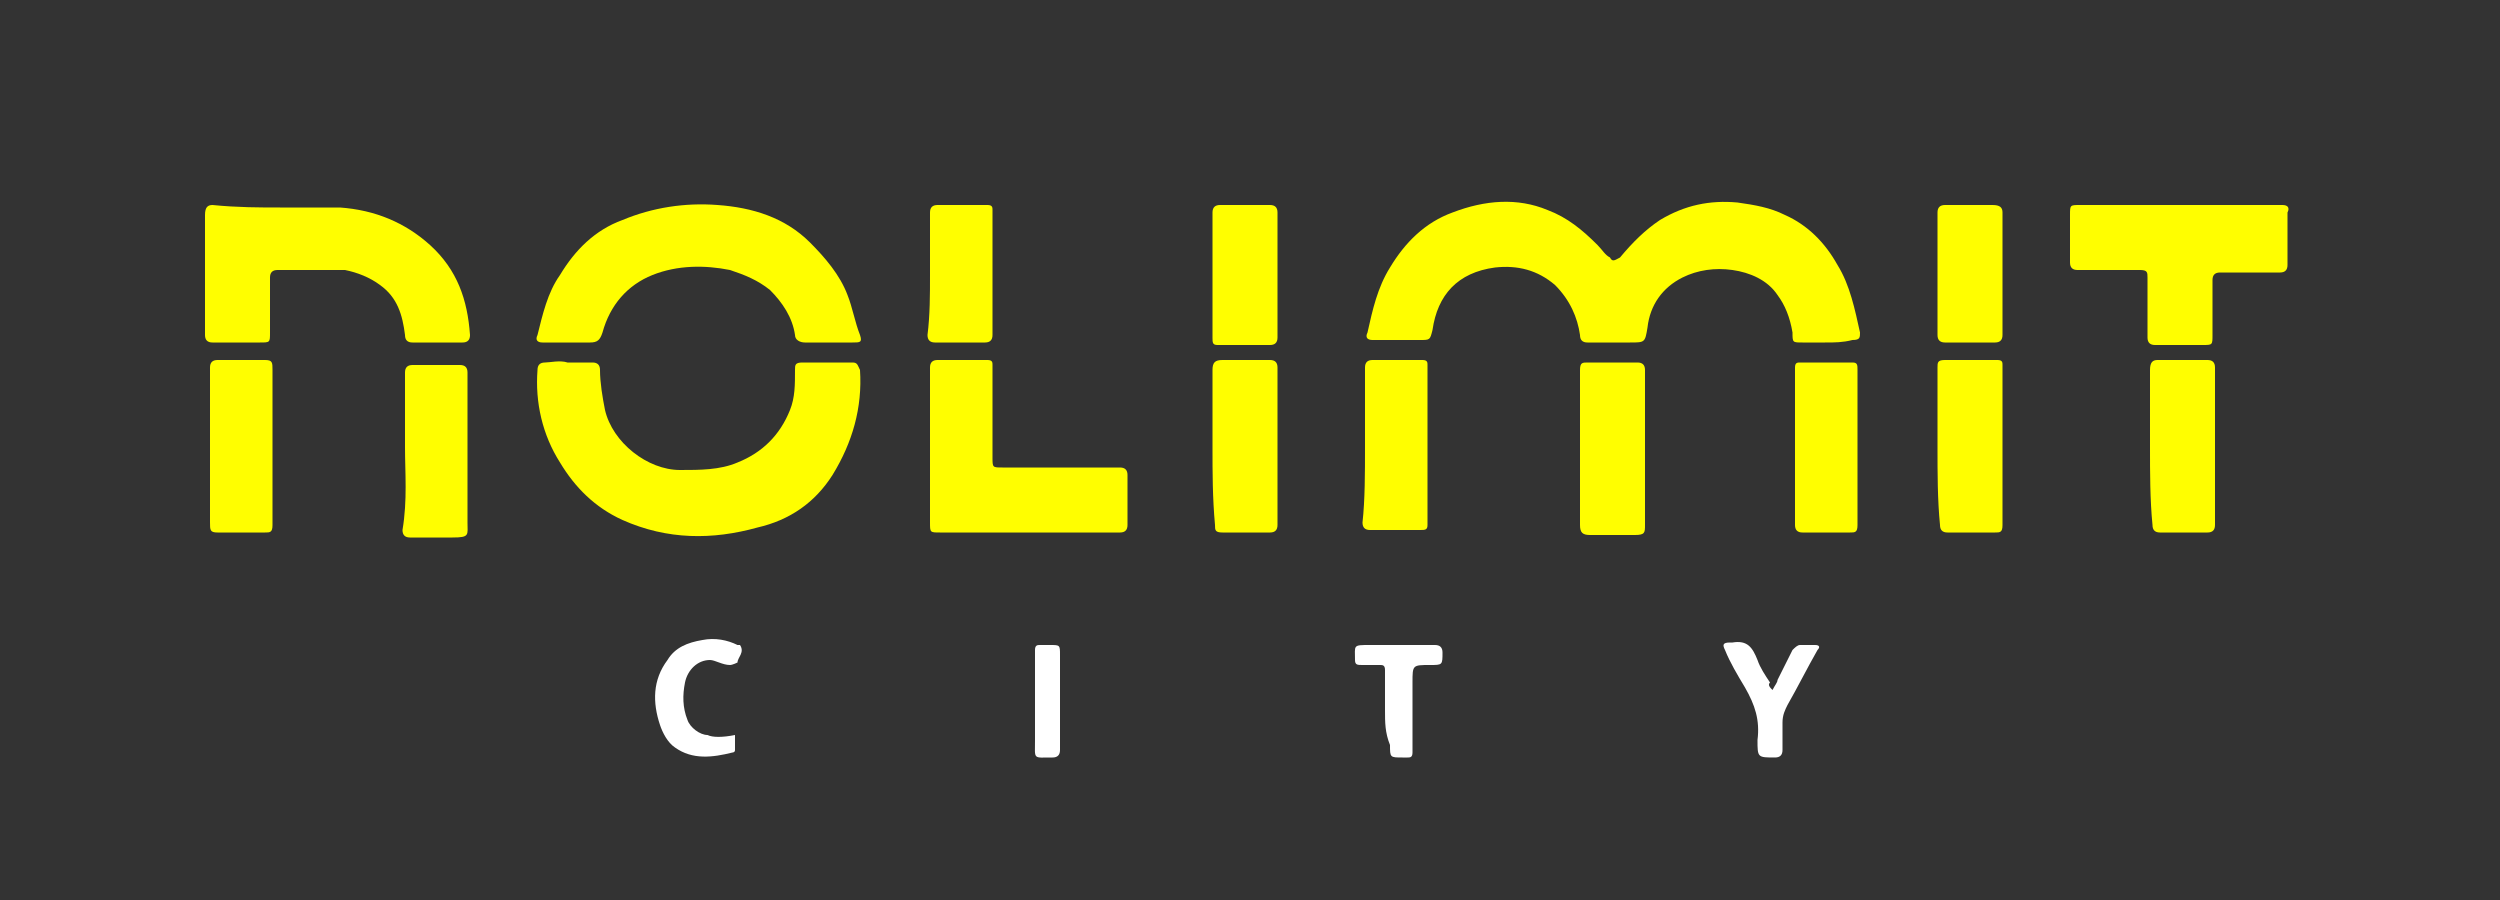 <?xml version="1.0" encoding="UTF-8"?>
<!-- Generator: Adobe Illustrator 22.1.0, SVG Export Plug-In . SVG Version: 6.00 Build 0)  -->
<svg version="1.1" id="Слой_1" xmlns="http://www.w3.org/2000/svg" xmlns:xlink="http://www.w3.org/1999/xlink" x="0px" y="0px" width="100px" height="36px" viewBox="0 0 100 36" enable-background="new 0 0 100 36" xml:space="preserve">
<rect x="0" y="0" width="100" height="36" fill="#333333" stroke="none"/>
<title>D2911447-9B38-449D-A4F7-03C6B9E07C96</title>
<desc>Created with sketchtool.</desc>
<g>
	<path fill="#FFFE00" enable-background="new    " d="M73,13.7c-0.3,0-0.6,0-0.9,0c-0.4,0-0.4,0-0.4-0.4c-0.1-0.6-0.3-1.1-0.6-1.5   c-0.4-0.6-1.1-0.9-1.8-1c-0.7-0.1-1.4,0-2,0.3c-0.8,0.4-1.3,1.1-1.4,2c-0.1,0.6-0.1,0.6-0.7,0.6s-1.1,0-1.7,0   c-0.2,0-0.3-0.1-0.3-0.3c-0.1-0.7-0.4-1.4-1-2c-0.7-0.6-1.5-0.8-2.4-0.7c-1.5,0.2-2.3,1.1-2.5,2.5c-0.1,0.4-0.1,0.4-0.5,0.4   c-0.6,0-1.2,0-1.9,0c-0.2,0-0.3-0.1-0.2-0.3c0.2-0.9,0.4-1.8,0.9-2.6c0.6-1,1.4-1.8,2.5-2.2c1.3-0.5,2.6-0.6,3.8-0.1   c0.8,0.3,1.4,0.8,2,1.4c0.2,0.2,0.3,0.4,0.5,0.5c0.1,0.2,0.2,0.1,0.4,0c0.5-0.6,1-1.1,1.6-1.5c1-0.6,2-0.8,3.1-0.7   c0.7,0.1,1.3,0.2,1.9,0.5c0.9,0.4,1.6,1.1,2.1,2c0.5,0.8,0.7,1.8,0.9,2.7c0,0.2,0,0.3-0.3,0.3C73.7,13.7,73.4,13.7,73,13.7L73,13.7   z"/>
	<path fill="#FFFE00" enable-background="new    " d="M22.7,14.5c0.3,0,0.7,0,1,0c0.2,0,0.3,0.1,0.3,0.3c0,0.5,0.1,1.1,0.2,1.6   c0.3,1.3,1.7,2.4,3,2.4c0.8,0,1.6,0,2.3-0.3c1-0.4,1.7-1.1,2.1-2.1c0.2-0.5,0.2-1,0.2-1.6c0-0.2,0-0.3,0.3-0.3c0.7,0,1.3,0,2,0   c0.2,0,0.2,0.1,0.3,0.3c0.1,1.5-0.3,2.9-1.1,4.2c-0.7,1.1-1.7,1.8-3,2.1c-1.8,0.5-3.6,0.5-5.4-0.3c-1.1-0.5-1.9-1.3-2.5-2.3   c-0.7-1.1-1-2.4-0.9-3.7c0-0.2,0.1-0.3,0.3-0.3C22,14.5,22.4,14.4,22.7,14.5C22.7,14.4,22.7,14.4,22.7,14.5z"/>
	<path fill="#FFFE00" enable-background="new    " d="M33.1,13.7c-0.3,0-0.6,0-0.9,0c-0.2,0-0.4-0.1-0.4-0.3c-0.1-0.7-0.5-1.3-1-1.8   c-0.5-0.4-1-0.6-1.6-0.8c-1-0.2-2.1-0.2-3.1,0.2s-1.7,1.2-2,2.3c-0.1,0.3-0.2,0.4-0.5,0.4c-0.6,0-1.3,0-1.9,0   c-0.2,0-0.3-0.1-0.2-0.3c0.2-0.8,0.4-1.7,0.9-2.4c0.6-1,1.4-1.8,2.5-2.2c1.2-0.5,2.5-0.7,3.8-0.6c1.4,0.1,2.7,0.5,3.7,1.5   c0.6,0.6,1.2,1.3,1.5,2.1c0.2,0.5,0.3,1.1,0.5,1.6c0.1,0.3,0,0.3-0.3,0.3C33.7,13.7,33.4,13.7,33.1,13.7z"/>
	<path fill="#FFFE00" enable-background="new    " d="M11.2,8.3c0.8,0,1.6,0,2.4,0c1.4,0.1,2.6,0.6,3.6,1.5c1.1,1,1.5,2.2,1.6,3.6   c0,0.2-0.1,0.3-0.3,0.3c-0.7,0-1.3,0-2,0c-0.2,0-0.3-0.1-0.3-0.3c-0.1-0.8-0.3-1.5-1-2c-0.4-0.3-0.9-0.5-1.4-0.6   c-0.9,0-1.8,0-2.7,0c-0.2,0-0.3,0.1-0.3,0.3c0,0.7,0,1.5,0,2.2c0,0.4,0,0.4-0.4,0.4c-0.6,0-1.2,0-1.9,0c-0.2,0-0.3-0.1-0.3-0.3   c0-1.6,0-3.2,0-4.8c0-0.3,0.1-0.4,0.3-0.4C9.5,8.3,10.4,8.3,11.2,8.3L11.2,8.3z"/>
	<path fill="#FFFE00" enable-background="new    " d="M41.2,21.3c-1.2,0-2.4,0-3.6,0c-0.4,0-0.4,0-0.4-0.4c0-2.1,0-4.1,0-6.2   c0-0.2,0.1-0.3,0.3-0.3c0.7,0,1.4,0,2,0c0.2,0,0.2,0.1,0.2,0.2c0,1.2,0,2.4,0,3.7c0,0.4,0,0.4,0.4,0.4c1.6,0,3.1,0,4.7,0   c0.2,0,0.3,0.1,0.3,0.3c0,0.7,0,1.4,0,2c0,0.2-0.1,0.3-0.3,0.3C43.7,21.3,42.4,21.3,41.2,21.3L41.2,21.3z"/>
	<path fill="#FFFE00" enable-background="new    " d="M87.3,8.2c1.3,0,2.7,0,4,0c0.2,0,0.3,0.1,0.2,0.3c0,0.7,0,1.4,0,2.1   c0,0.2-0.1,0.3-0.3,0.3c-0.8,0-1.6,0-2.4,0c-0.2,0-0.3,0.1-0.3,0.3c0,0.7,0,1.5,0,2.2c0,0.4,0,0.4-0.4,0.4c-0.6,0-1.2,0-1.9,0   c-0.2,0-0.3-0.1-0.3-0.3c0-0.8,0-1.6,0-2.4c0-0.2,0-0.3-0.3-0.3c-0.8,0-1.7,0-2.5,0c-0.2,0-0.3-0.1-0.3-0.3c0-0.6,0-1.3,0-1.9   c0-0.4,0-0.4,0.4-0.4C84.7,8.2,86,8.2,87.3,8.2L87.3,8.2z"/>
	<path fill="#FFFE00" enable-background="new    " d="M86,17.9c0-1,0-2.1,0-3.1c0-0.3,0.1-0.4,0.3-0.4c0.7,0,1.3,0,2,0   c0.2,0,0.3,0.1,0.3,0.3c0,2.1,0,4.2,0,6.3c0,0.2-0.1,0.3-0.3,0.3c-0.6,0-1.3,0-1.9,0c-0.2,0-0.3-0.1-0.3-0.3C86,20,86,18.9,86,17.9   z"/>
	<path fill="#FFFE00" enable-background="new    " d="M48.5,17.9c0-1,0-2,0-3.1c0-0.3,0.1-0.4,0.4-0.4c0.6,0,1.3,0,1.9,0   c0.2,0,0.3,0.1,0.3,0.3c0,2.1,0,4.2,0,6.3c0,0.2-0.1,0.3-0.3,0.3c-0.6,0-1.3,0-1.9,0c-0.3,0-0.3-0.1-0.3-0.3   C48.5,19.9,48.5,18.9,48.5,17.9L48.5,17.9z"/>
	<path fill="#FFFE00" enable-background="new    " d="M54.6,17.9c0-1.1,0-2.1,0-3.2c0-0.2,0.1-0.3,0.3-0.3c0.7,0,1.4,0,2,0   c0.2,0,0.2,0.1,0.2,0.2c0,0.2,0,0.5,0,0.7c0,1.8,0,3.5,0,5.3c0,0.1,0,0.3,0,0.4c0,0.2-0.1,0.2-0.3,0.2c-0.7,0-1.3,0-2,0   c-0.2,0-0.3-0.1-0.3-0.3C54.6,20,54.6,18.9,54.6,17.9z"/>
	<path fill="#FFFE00" enable-background="new    " d="M77.5,17.9c0-1.1,0-2.1,0-3.2c0-0.2,0-0.3,0.3-0.3c0.7,0,1.4,0,2.1,0   c0.2,0,0.2,0.1,0.2,0.2c0,0.2,0,0.4,0,0.7c0,1.9,0,3.8,0,5.7c0,0.3-0.1,0.3-0.3,0.3c-0.6,0-1.3,0-1.9,0c-0.2,0-0.3-0.1-0.3-0.3   C77.5,20,77.5,18.9,77.5,17.9z"/>
	<path fill="#FFFE00" enable-background="new    " d="M63.2,17.9c0-1,0-2.1,0-3.1c0-0.3,0.1-0.3,0.3-0.3c0.7,0,1.3,0,2,0   c0.2,0,0.3,0.1,0.3,0.3c0,0.4,0,0.7,0,1.1c0,1.7,0,3.4,0,5.1c0,0.3,0,0.4-0.4,0.4c-0.6,0-1.2,0-1.8,0c-0.3,0-0.4-0.1-0.4-0.4   C63.2,19.9,63.2,18.9,63.2,17.9L63.2,17.9z"/>
	<path fill="#FFFE00" enable-background="new    " d="M74.3,17.8c0,1.1,0,2.1,0,3.2c0,0.3-0.1,0.3-0.3,0.3c-0.6,0-1.3,0-1.9,0   c-0.2,0-0.3-0.1-0.3-0.3c0-1.9,0-3.8,0-5.7c0-0.2,0-0.4,0-0.6c0-0.2,0.1-0.2,0.2-0.2c0.7,0,1.4,0,2.1,0c0.2,0,0.2,0.1,0.2,0.3   C74.3,15.7,74.3,16.8,74.3,17.8L74.3,17.8z"/>
	<path fill="#FFFE00" enable-background="new    " d="M16.2,17.9c0-1,0-2,0-3c0-0.2,0.1-0.3,0.3-0.3c0.6,0,1.3,0,1.9,0   c0.2,0,0.3,0.1,0.3,0.3c0,2,0,4,0,6c0,0.5,0.1,0.6-0.6,0.6c-0.6,0-1.1,0-1.7,0c-0.2,0-0.3-0.1-0.3-0.3C16.3,20,16.2,18.9,16.2,17.9   L16.2,17.9z"/>
	<path fill="#FFFE00" enable-background="new    " d="M10.9,17.9c0,1,0,2,0,3.1c0,0.3-0.1,0.3-0.3,0.3c-0.6,0-1.3,0-1.9,0   c-0.3,0-0.3-0.1-0.3-0.4c0-2.1,0-4.1,0-6.2c0-0.2,0.1-0.3,0.3-0.3c0.6,0,1.3,0,1.9,0c0.3,0,0.3,0.1,0.3,0.4   C10.9,15.8,10.9,16.8,10.9,17.9L10.9,17.9z"/>
	<path fill="#FFFE00" enable-background="new    " d="M48.5,11c0-0.8,0-1.6,0-2.5c0-0.2,0.1-0.3,0.3-0.3c0.7,0,1.3,0,2,0   c0.2,0,0.3,0.1,0.3,0.3c0,1.7,0,3.3,0,5c0,0.2-0.1,0.3-0.3,0.3c-0.7,0-1.4,0-2.1,0c-0.2,0-0.2-0.1-0.2-0.3   C48.5,12.6,48.5,11.8,48.5,11L48.5,11z"/>
	<path fill="#FFFE00" enable-background="new    " d="M77.5,10.9c0-0.8,0-1.6,0-2.4c0-0.2,0.1-0.3,0.3-0.3c0.6,0,1.3,0,1.9,0   c0.3,0,0.4,0.1,0.4,0.3c0,1.4,0,2.8,0,4.2c0,0.2,0,0.5,0,0.7s-0.1,0.3-0.3,0.3c-0.7,0-1.3,0-2,0c-0.2,0-0.3-0.1-0.3-0.3   C77.5,12.6,77.5,11.8,77.5,10.9L77.5,10.9z"/>
	<path fill="#FFFE00" enable-background="new    " d="M37.2,11c0-0.8,0-1.7,0-2.5c0-0.2,0.1-0.3,0.3-0.3c0.7,0,1.4,0,2,0   c0.2,0,0.2,0.1,0.2,0.2c0,1.7,0,3.3,0,5c0,0.2-0.1,0.3-0.3,0.3c-0.7,0-1.3,0-2,0c-0.2,0-0.3-0.1-0.3-0.3   C37.2,12.6,37.2,11.8,37.2,11L37.2,11z"/>
	<path fill="#FFFFFF" enable-background="new    " d="M29.4,29.4c0,0.2,0,0.4,0,0.6c0,0.1-0.1,0.1-0.1,0.1c-0.8,0.2-1.6,0.3-2.3-0.2   c-0.3-0.2-0.5-0.6-0.6-0.9c-0.3-0.9-0.3-1.8,0.3-2.6c0.3-0.5,0.8-0.7,1.4-0.8c0.5-0.1,1,0,1.4,0.2h0.1c0.2,0.3-0.1,0.5-0.1,0.7   c0,0-0.2,0.1-0.3,0.1c-0.3,0-0.6-0.2-0.8-0.2c-0.5,0-0.9,0.4-1,0.9s-0.1,1,0.1,1.5c0.1,0.3,0.5,0.6,0.8,0.6   C28.5,29.5,28.9,29.5,29.4,29.4z"/>
	<path fill="#FFFFFF" enable-background="new    " d="M70.9,27.6c0.1-0.2,0.2-0.3,0.2-0.4c0.2-0.4,0.4-0.8,0.6-1.2   c0.1-0.1,0.2-0.2,0.3-0.2c0.2,0,0.4,0,0.6,0s0.2,0.1,0.1,0.2c-0.4,0.7-0.8,1.5-1.2,2.2c-0.1,0.2-0.2,0.4-0.2,0.7c0,0.4,0,0.8,0,1.1   c0,0.2-0.1,0.3-0.3,0.3c-0.7,0-0.7,0-0.7-0.7c0.1-0.8-0.1-1.4-0.5-2.1c-0.3-0.5-0.6-1-0.8-1.5c-0.1-0.2-0.1-0.3,0.2-0.3h0.1   c0.6-0.1,0.8,0.2,1,0.7c0.1,0.3,0.3,0.6,0.5,0.9C70.7,27.4,70.8,27.5,70.9,27.6z"/>
	<path fill="#FFFFFF" enable-background="new    " d="M55.4,28.4c0-0.5,0-1.1,0-1.6c0-0.2-0.1-0.2-0.2-0.2c-0.2,0-0.5,0-0.7,0   s-0.3,0-0.3-0.2c0-0.6-0.1-0.6,0.6-0.6c0.9,0,1.7,0,2.6,0c0.2,0,0.3,0.1,0.3,0.3c0,0.5,0,0.5-0.5,0.5c-0.7,0-0.7,0-0.7,0.7   c0,0.9,0,1.9,0,2.8c0,0.2-0.1,0.2-0.2,0.2c-0.1,0-0.1,0-0.2,0c-0.5,0-0.5,0-0.5-0.5C55.4,29.3,55.4,28.9,55.4,28.4z"/>
	<path fill="#FFFFFF" enable-background="new    " d="M42.4,28c0,0.7,0,1.3,0,2c0,0.2-0.1,0.3-0.3,0.3c-0.8,0-0.7,0.1-0.7-0.7   c0-1.2,0-2.4,0-3.6c0-0.2,0.1-0.2,0.2-0.2c0.1,0,0.2,0,0.4,0c0.4,0,0.4,0,0.4,0.4C42.4,26.8,42.4,27.4,42.4,28L42.4,28z"/>
</g>
<path fill="none" enable-background="new    " d="M-142.7-168"/>
</svg>
